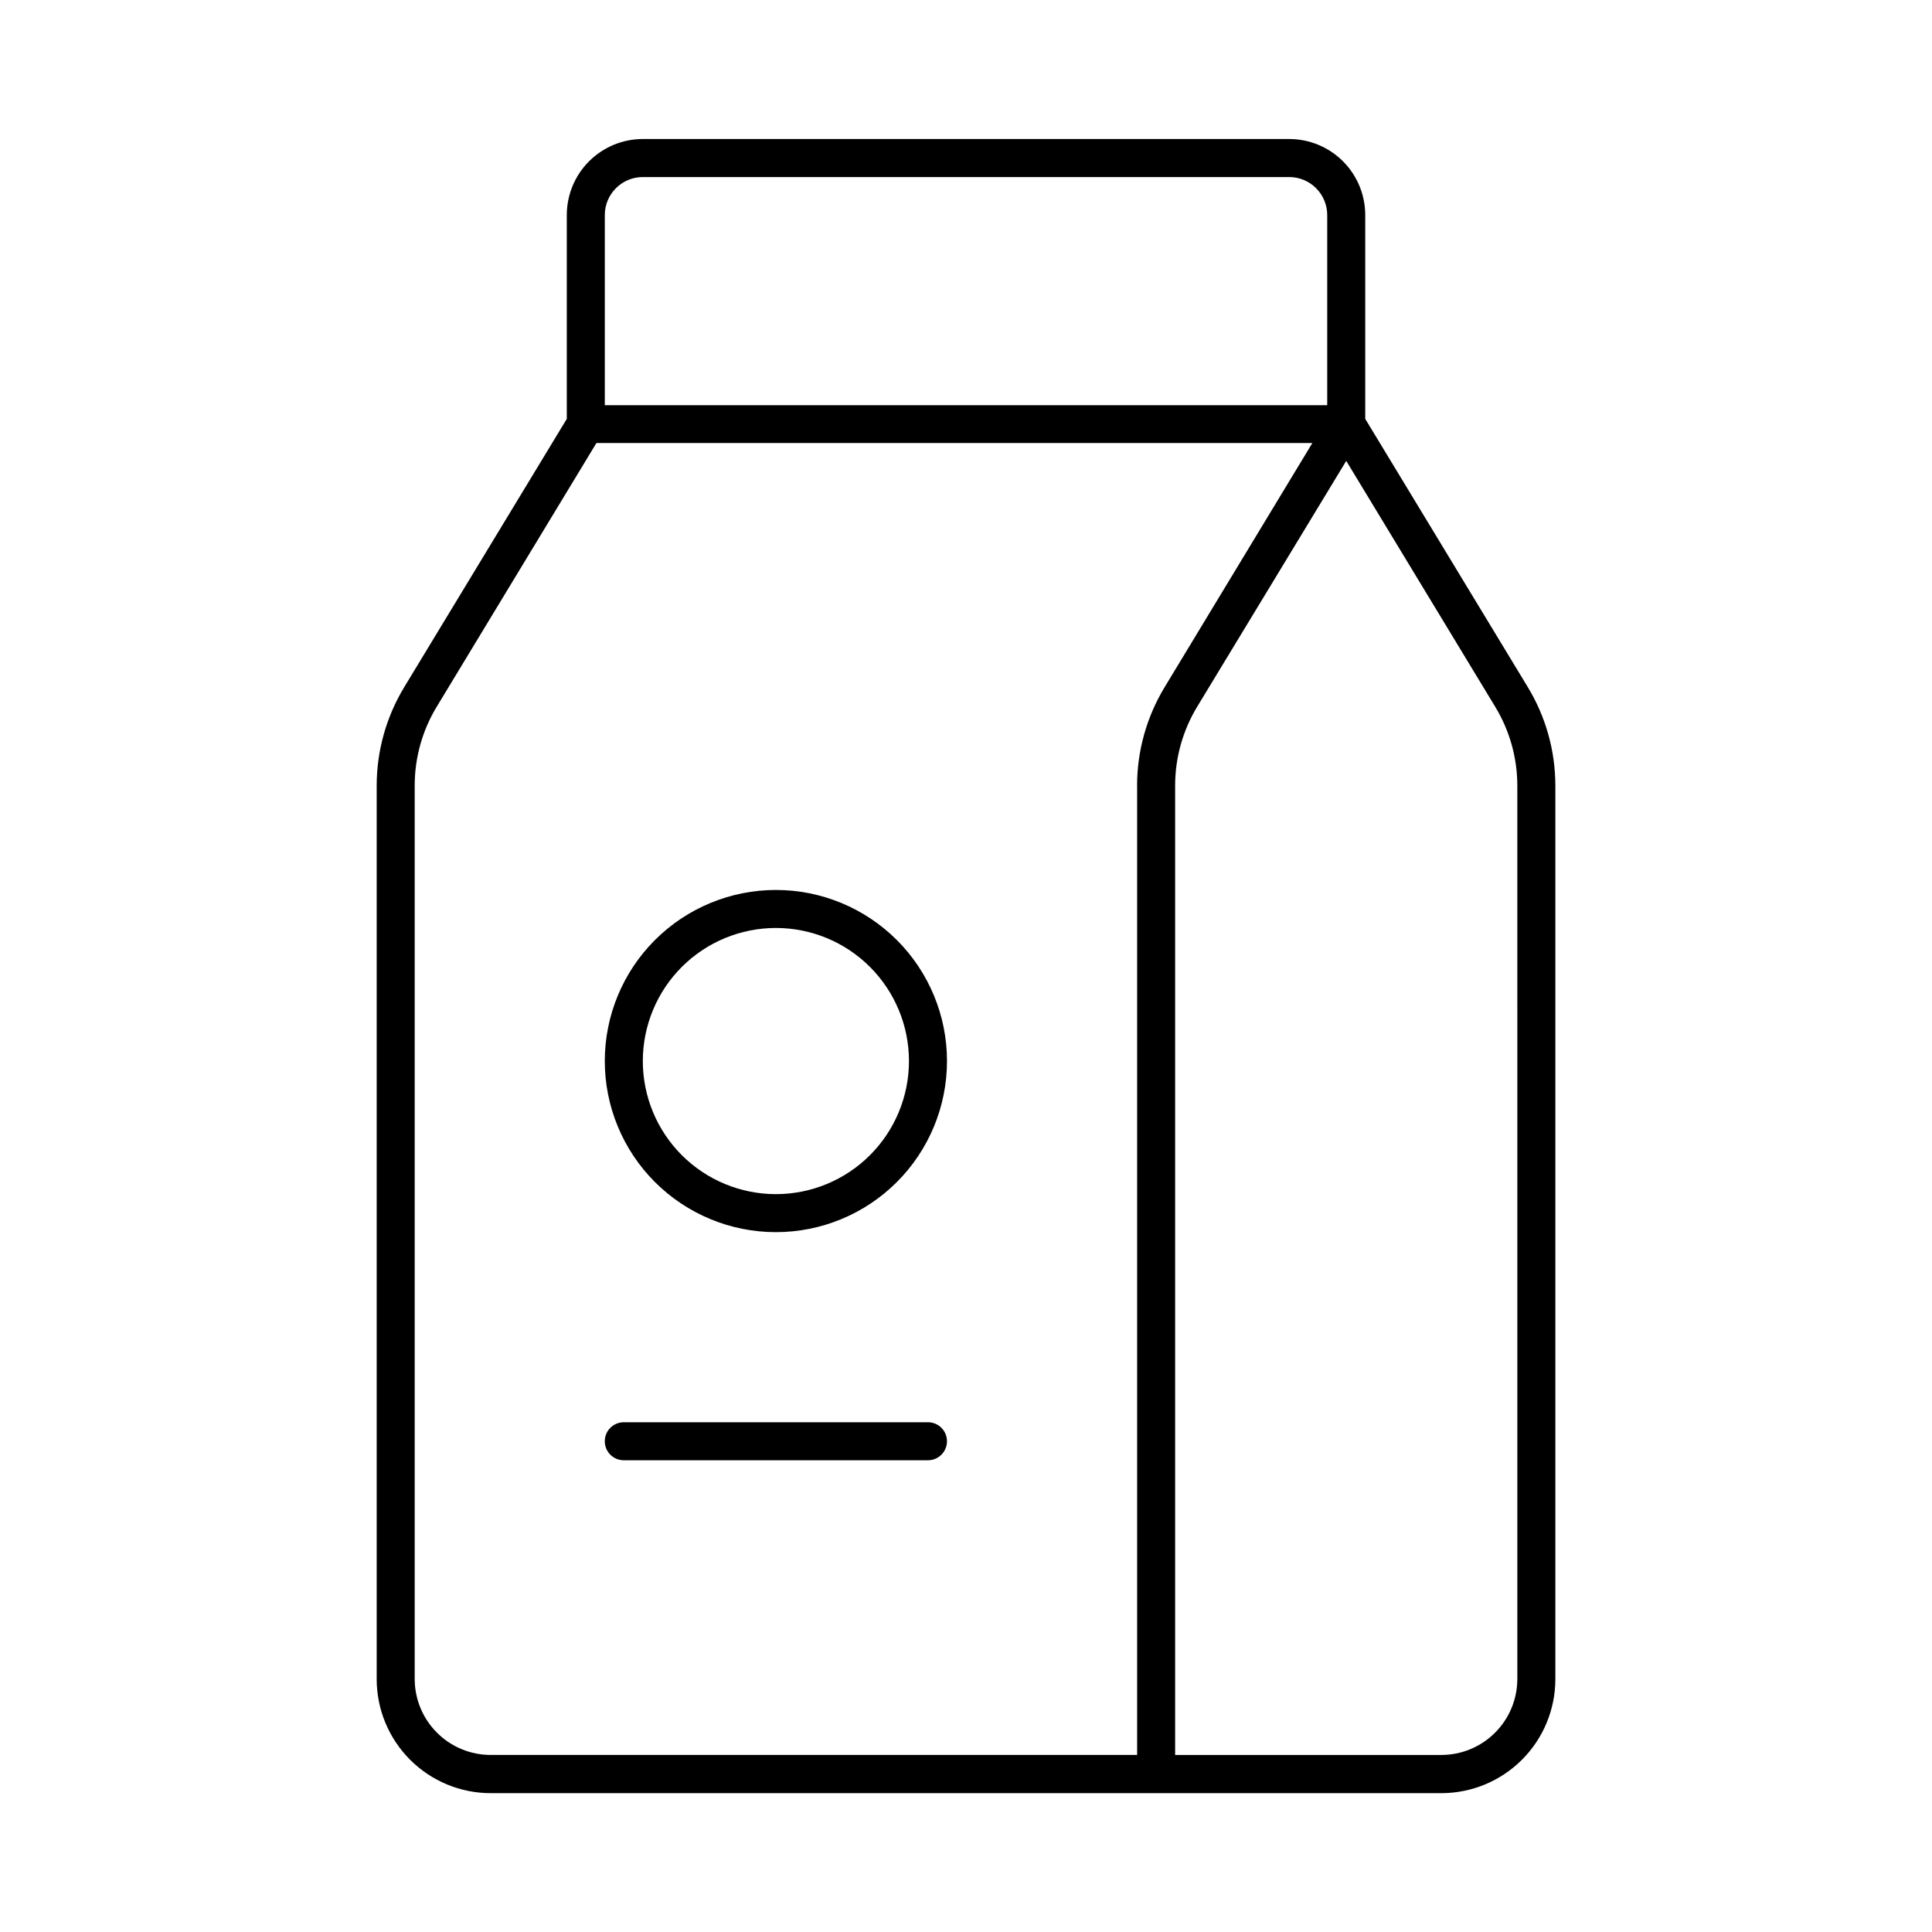 <?xml version="1.0" encoding="UTF-8"?>
<!-- Uploaded to: ICON Repo, www.svgrepo.com, Generator: ICON Repo Mixer Tools -->
<svg fill="#000000" width="800px" height="800px" version="1.1" viewBox="144 144 512 512" xmlns="http://www.w3.org/2000/svg">
 <g>
  <path d="m548.88 326.09-43.078-71.086v-54.012c0-5.344-2.121-10.469-5.902-14.25-3.777-3.777-8.902-5.902-14.25-5.902h-171.29c-5.344 0-10.473 2.125-14.25 5.902-3.781 3.781-5.902 8.906-5.902 14.25v54.012l-43.078 71.086c-4.769 7.867-7.297 16.895-7.305 26.098v236.79c0 8.02 3.188 15.707 8.855 21.375 5.668 5.668 13.355 8.855 21.375 8.855h251.9c8.02 0 15.707-3.188 21.375-8.855 5.672-5.668 8.855-13.355 8.855-21.375v-236.79c-0.008-9.203-2.531-18.23-7.305-26.098zm-234.52-135.17h171.29c2.676 0 5.238 1.062 7.125 2.949 1.891 1.891 2.953 4.453 2.953 7.125v50.383h-191.45v-50.383c0-5.562 4.512-10.074 10.078-10.074zm130.99 161.22v256.94h-171.3c-5.344 0-10.473-2.121-14.25-5.902-3.781-3.777-5.902-8.902-5.902-14.25v-236.79c0.008-7.356 2.027-14.57 5.844-20.859l42.32-69.879 189.73 0.004-39.145 64.688c-4.773 7.867-7.301 16.895-7.309 26.098zm100.76 236.79h-0.004c0 5.348-2.121 10.473-5.902 14.25-3.777 3.781-8.902 5.902-14.25 5.902h-70.531v-256.94c0.008-7.356 2.027-14.57 5.844-20.859l39.5-65.141 39.5 65.191h-0.004c3.816 6.289 5.836 13.504 5.844 20.859z"/>
  <path d="m349.62 379.85c-12.023 0-23.559 4.777-32.062 13.277-8.504 8.504-13.281 20.039-13.281 32.062 0 12.027 4.777 23.559 13.281 32.062 8.504 8.504 20.039 13.281 32.062 13.281 12.027 0 23.559-4.777 32.062-13.281 8.504-8.504 13.281-20.035 13.281-32.062 0-12.023-4.777-23.559-13.281-32.062-8.504-8.5-20.035-13.277-32.062-13.277zm0 80.609c-9.352 0-18.324-3.719-24.938-10.332-6.613-6.613-10.328-15.582-10.328-24.938 0-9.352 3.715-18.32 10.328-24.938 6.613-6.613 15.586-10.328 24.938-10.328 9.355 0 18.324 3.715 24.938 10.328 6.613 6.617 10.328 15.586 10.328 24.938 0 9.355-3.715 18.324-10.328 24.938-6.613 6.613-15.582 10.332-24.938 10.332z"/>
  <path d="m389.92 520.91h-80.609c-2.781 0-5.039 2.254-5.039 5.035 0 2.785 2.258 5.039 5.039 5.039h80.609c2.781 0 5.039-2.254 5.039-5.039 0-2.781-2.258-5.035-5.039-5.035z"/>
 </g>
</svg>
